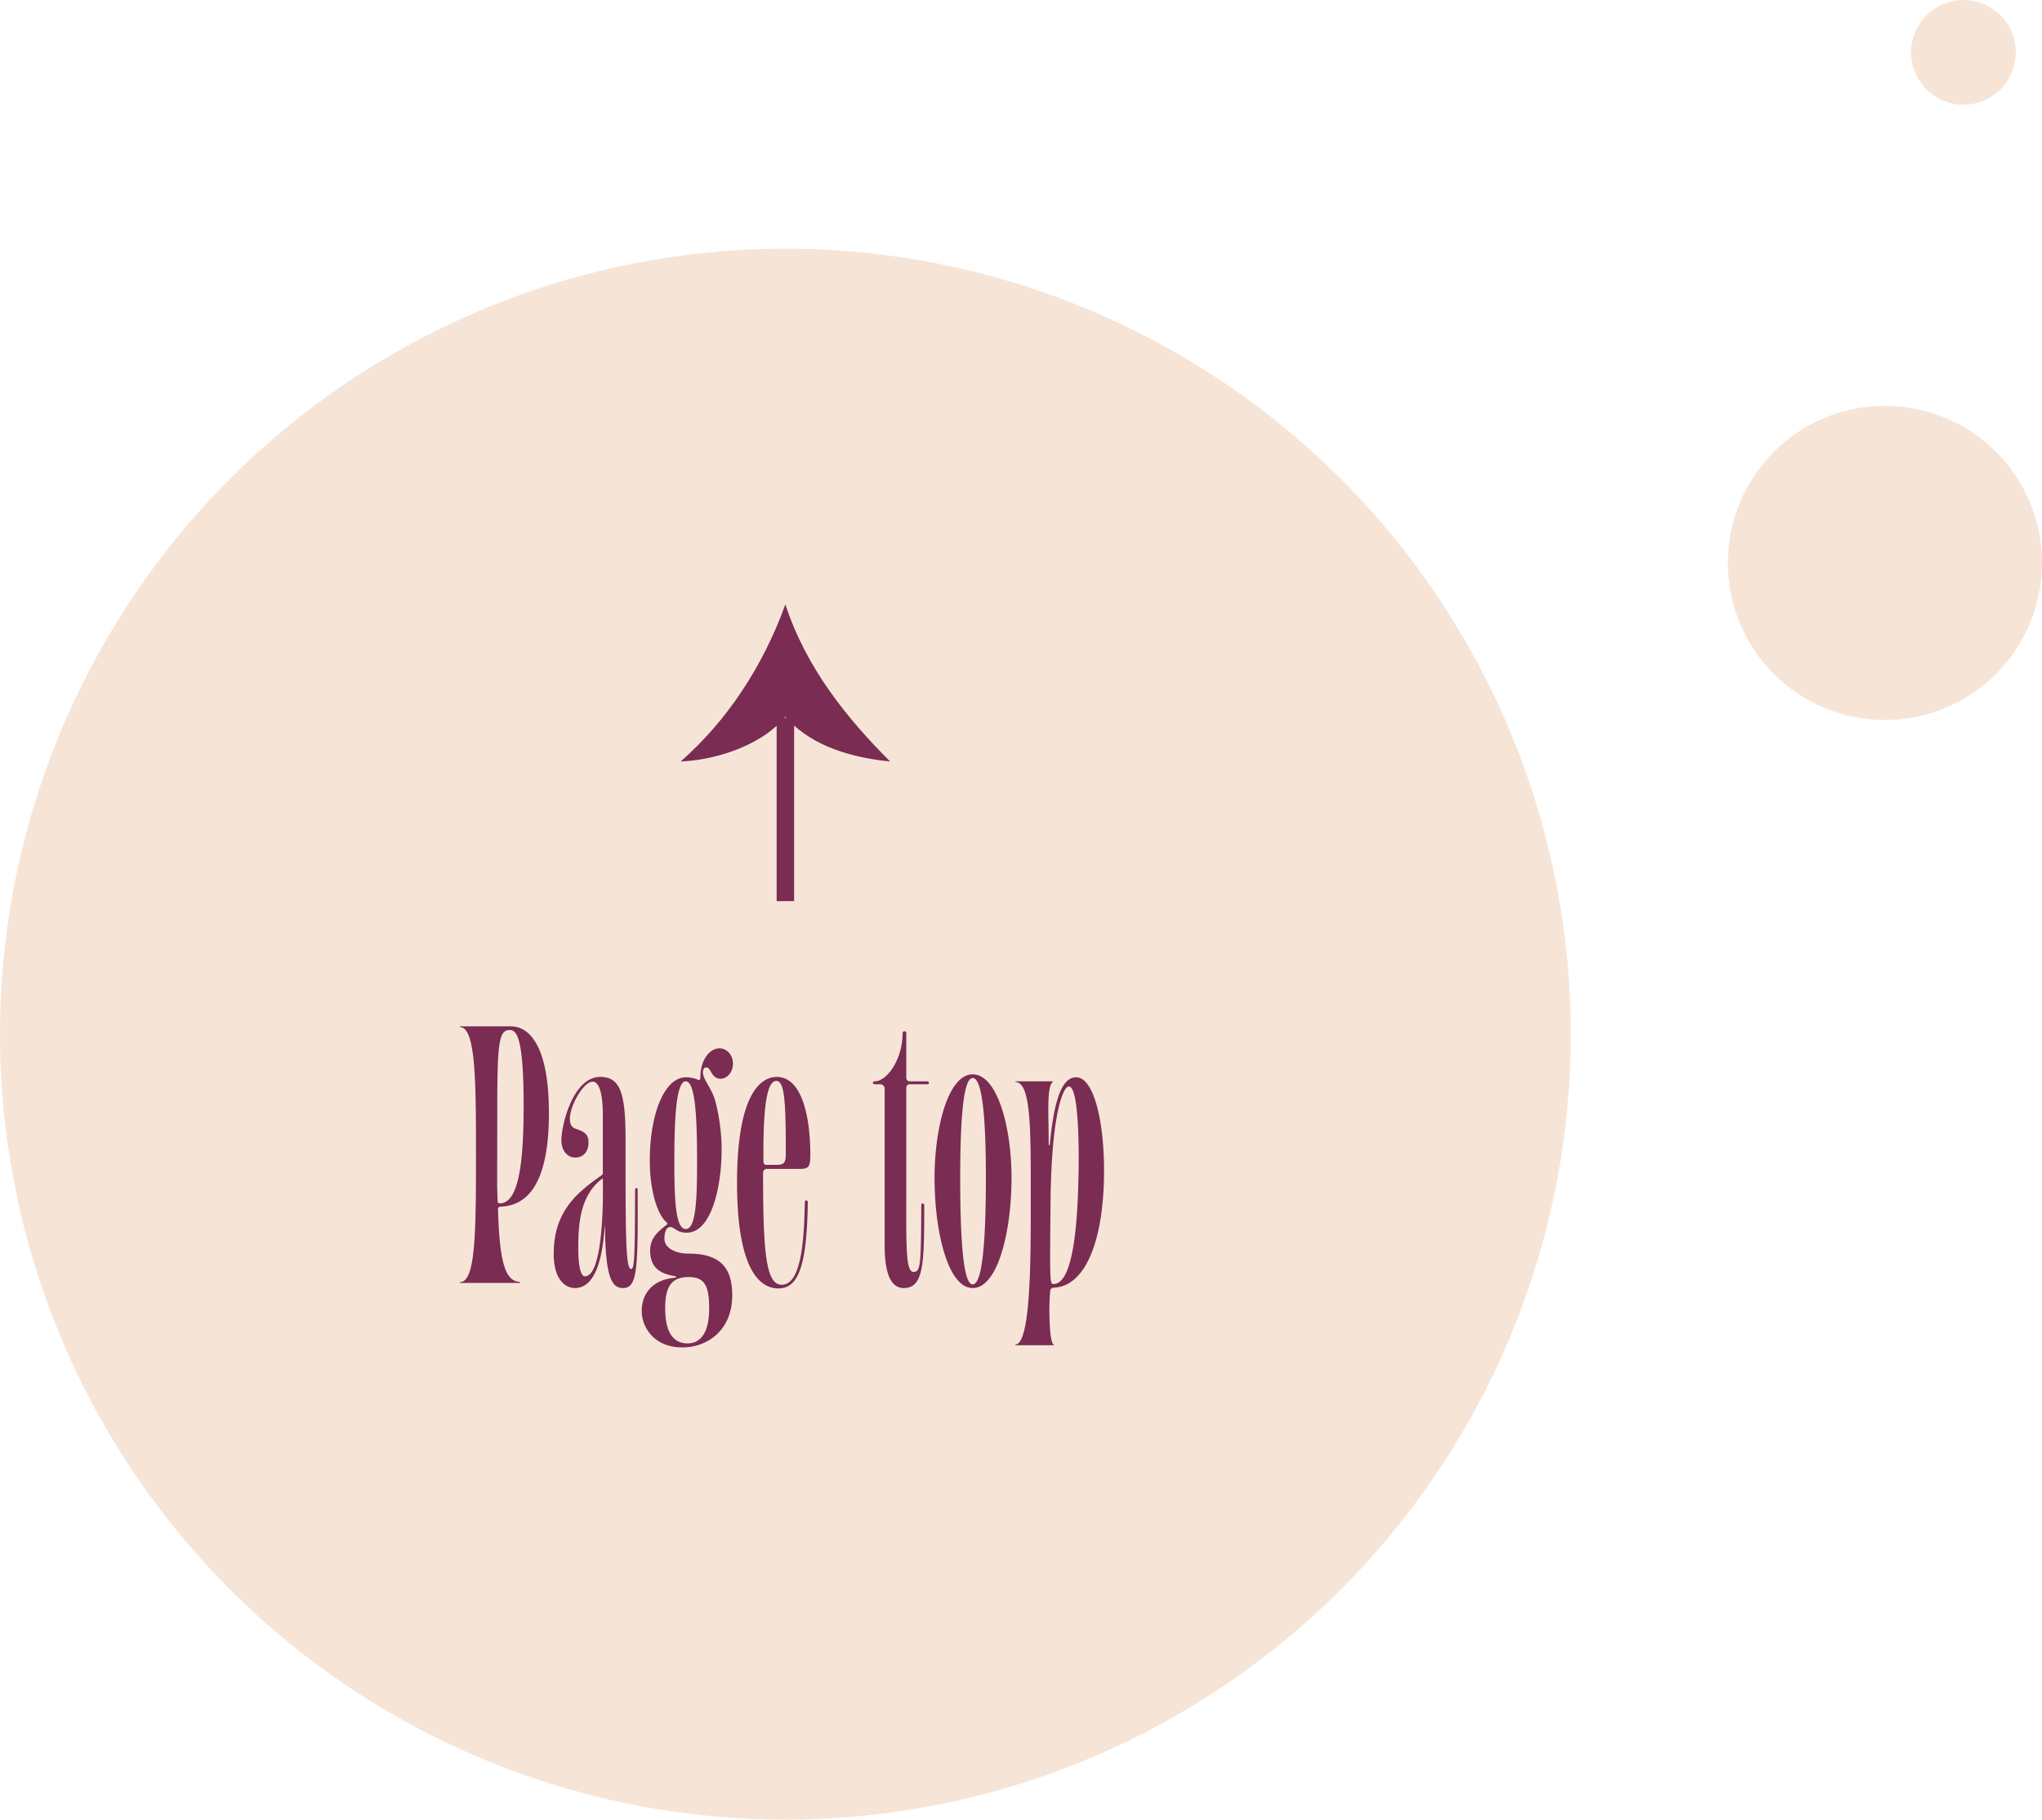 <svg xmlns="http://www.w3.org/2000/svg" width="156" height="139" fill="none"><circle cx="60" cy="79" r="60" fill="#F6E5D7"/><circle cx="4" cy="4" r="4" fill="#F6E5D7" transform="matrix(1 0 0 -1 146 8)"/><circle cx="12" cy="12" r="12" fill="#F6E5D7" transform="matrix(1 0 0 -1 132 55)"/><path fill="#7A2C53" fill-rule="evenodd" d="m59.925 54.834.075-.09.08.09h-.155Zm-.592.61c-1.957 1.78-5.084 2.645-7.333 2.723 3.509-3.075 6.27-7.217 8-12 1.587 4.872 4.72 8.72 8 12-2.42-.237-5.306-.917-7.333-2.743v13.41h-1.334v-13.39Z" clip-rule="evenodd"/><path fill="#7A2C53" d="M77.568 102.704c1.232 0 1.176-7.252 1.176-11.032 0-5.208.056-9.016-1.176-9.016V82.6h2.856v.056c-.476.364-.308 2.464-.308 4.76 0 .084.056.112.084 0 .28-2.8.756-5.124 2.016-5.124 1.288 0 2.128 3.136 2.128 7.14 0 5.096-1.316 8.82-3.836 8.932-.168 0-.28.112-.28.28-.14 1.54-.028 4.06.28 4.06v.056h-2.94v-.056Zm2.688-10.78c-.056 5.992-.056 6.16.224 6.16 1.232 0 1.792-3.052 1.904-7.896.028-.644.168-7.196-.728-7.196-.448 0-1.344 2.156-1.4 8.932ZM74.308 98.392c-1.876 0-2.912-4.256-2.912-8.428 0-3.808 1.037-7.896 2.912-7.896 1.904 0 2.968 4.088 2.968 7.896 0 4.172-1.063 8.428-2.968 8.428Zm-.952-8.428c0 5.46.309 8.148.953 8.148.672 0 1.008-2.688 1.008-8.148 0-5.096-.336-7.616-1.008-7.616-.644 0-.953 2.52-.953 7.616ZM69.04 98.392c-.897 0-1.457-.924-1.457-3.248V83.132c0-.14-.168-.308-.308-.308h-.448c-.084 0-.14-.056-.14-.112s.056-.112.14-.112c.924 0 2.129-1.652 2.129-3.696 0-.168.28-.168.28 0v3.416c0 .168.111.28.28.28h1.316c.084 0 .14.056.14.112 0 .084-.056.112-.14.112h-1.316c-.169 0-.28.112-.28.28v7.672c0 4.48-.056 6.384.56 6.384.56 0 .56-.672.587-5.096 0-.084.029-.14.085-.14.084 0 .14.084.14.14 0 4.452-.029 6.328-1.569 6.328ZM59.47 98.42c-1.763 0-3.163-2.128-3.163-8.064 0-6.496 1.652-8.092 3.052-8.092 2.016.028 2.548 3.36 2.548 5.936 0 1.092-.196 1.092-1.064 1.092h-2.268c-.168 0-.28.14-.28.308 0 6.104.224 8.54 1.428 8.54 1.596 0 1.708-3.92 1.764-6.3 0-.084.028-.14.112-.14s.112.056.112.14c-.056 5.096-.812 6.58-2.24 6.58Zm-1.147-9.688c0 .14.084.252.196.252h.784c.728 0 .728-.28.728-1.092 0-3.892-.112-5.32-.728-5.32s-.98 1.456-.98 5.376v.784ZM52.133 102.928c-2.212 0-3.108-1.596-3.108-2.772 0-1.456.952-2.408 2.492-2.548.14 0 .224-.112-.028-.14-1.232-.196-1.82-.784-1.82-1.96 0-1.064.812-1.568 1.232-1.932.084-.056.14-.112 0-.224-.672-.588-1.26-2.38-1.26-4.704 0-3.5 1.092-6.356 2.772-6.356.308 0 .7.084.924.196.112.028.168-.028.168-.168 0-1.428.756-2.24 1.456-2.24.588 0 1.036.532 1.036 1.176 0 .616-.42 1.148-.952 1.148-.728 0-.7-.868-1.092-.868-.168 0-.252.168-.252.364 0 .532.56 1.092.868 1.96.224.7.56 2.24.56 3.948 0 2.94-.812 6.412-2.716 6.356-.588 0-.868-.336-1.092-.42-.084-.028-.196 0-.28.028-.14.084-.28.336-.28.868 0 .7.868 1.12 1.82 1.12 2.436 0 3.36 1.064 3.36 3.192 0 2.688-1.932 3.976-3.808 3.976Zm-1.316-2.968c0 1.764.588 2.66 1.708 2.66 1.008 0 1.652-.84 1.652-2.66 0-1.736-.336-2.408-1.568-2.408-1.4 0-1.792.84-1.792 2.408Zm.7-11.2c0 2.828.084 5.124.868 5.124s.868-2.268.868-5.04c0-3.08-.084-6.244-.868-6.244s-.868 3.332-.868 6.16ZM43.925 98.392c-.84 0-1.624-.784-1.624-2.604 0-3.052 1.54-4.536 3.556-5.936.168-.112.196-.14.196-.28V85.12c0-.672-.056-2.492-.784-2.492-.896 0-2.492 3.192-1.316 3.584.532.196 1.008.336 1.008 1.036 0 .756-.42 1.176-1.008 1.176-.616 0-1.064-.532-1.064-1.316 0-1.204.896-4.844 2.968-4.844 1.512 0 1.932 1.204 1.932 4.704 0 7.224 0 9.968.42 9.968.224 0 .308-.42.308-6.048 0-.084.056-.14.084-.14.056 0 .112.056.112.14.028 6.02 0 7.504-1.12 7.504-.84 0-1.344-.784-1.372-4.676 0-.056-.028-.028-.028 0-.196 2.912-.896 4.676-2.268 4.676Zm.252-2.996c0 1.204.168 2.1.504 2.1 1.204 0 1.428-4.368 1.372-7.42 0-.056-.028-.056-.056-.028-1.736 1.288-1.82 3.64-1.82 5.348ZM35.13 97.944c1.205 0 1.233-3.724 1.233-9.828 0-5.628-.028-9.66-1.232-9.66V78.4h3.892c1.4 0 2.912 1.456 2.912 6.636 0 5.712-1.848 7.084-3.724 7.14a.18.18 0 0 0-.168.168c.112 3.668.448 5.572 1.68 5.572V98H35.13v-.056Zm2.857-11.732c0 3.808-.028 4.116.028 5.516 0 .168.084.196.196.196 1.456-.056 1.792-3.276 1.792-7.448 0-5.236-.532-5.796-1.064-5.796-.924 0-.952 1.26-.952 7.532Z"/></svg>